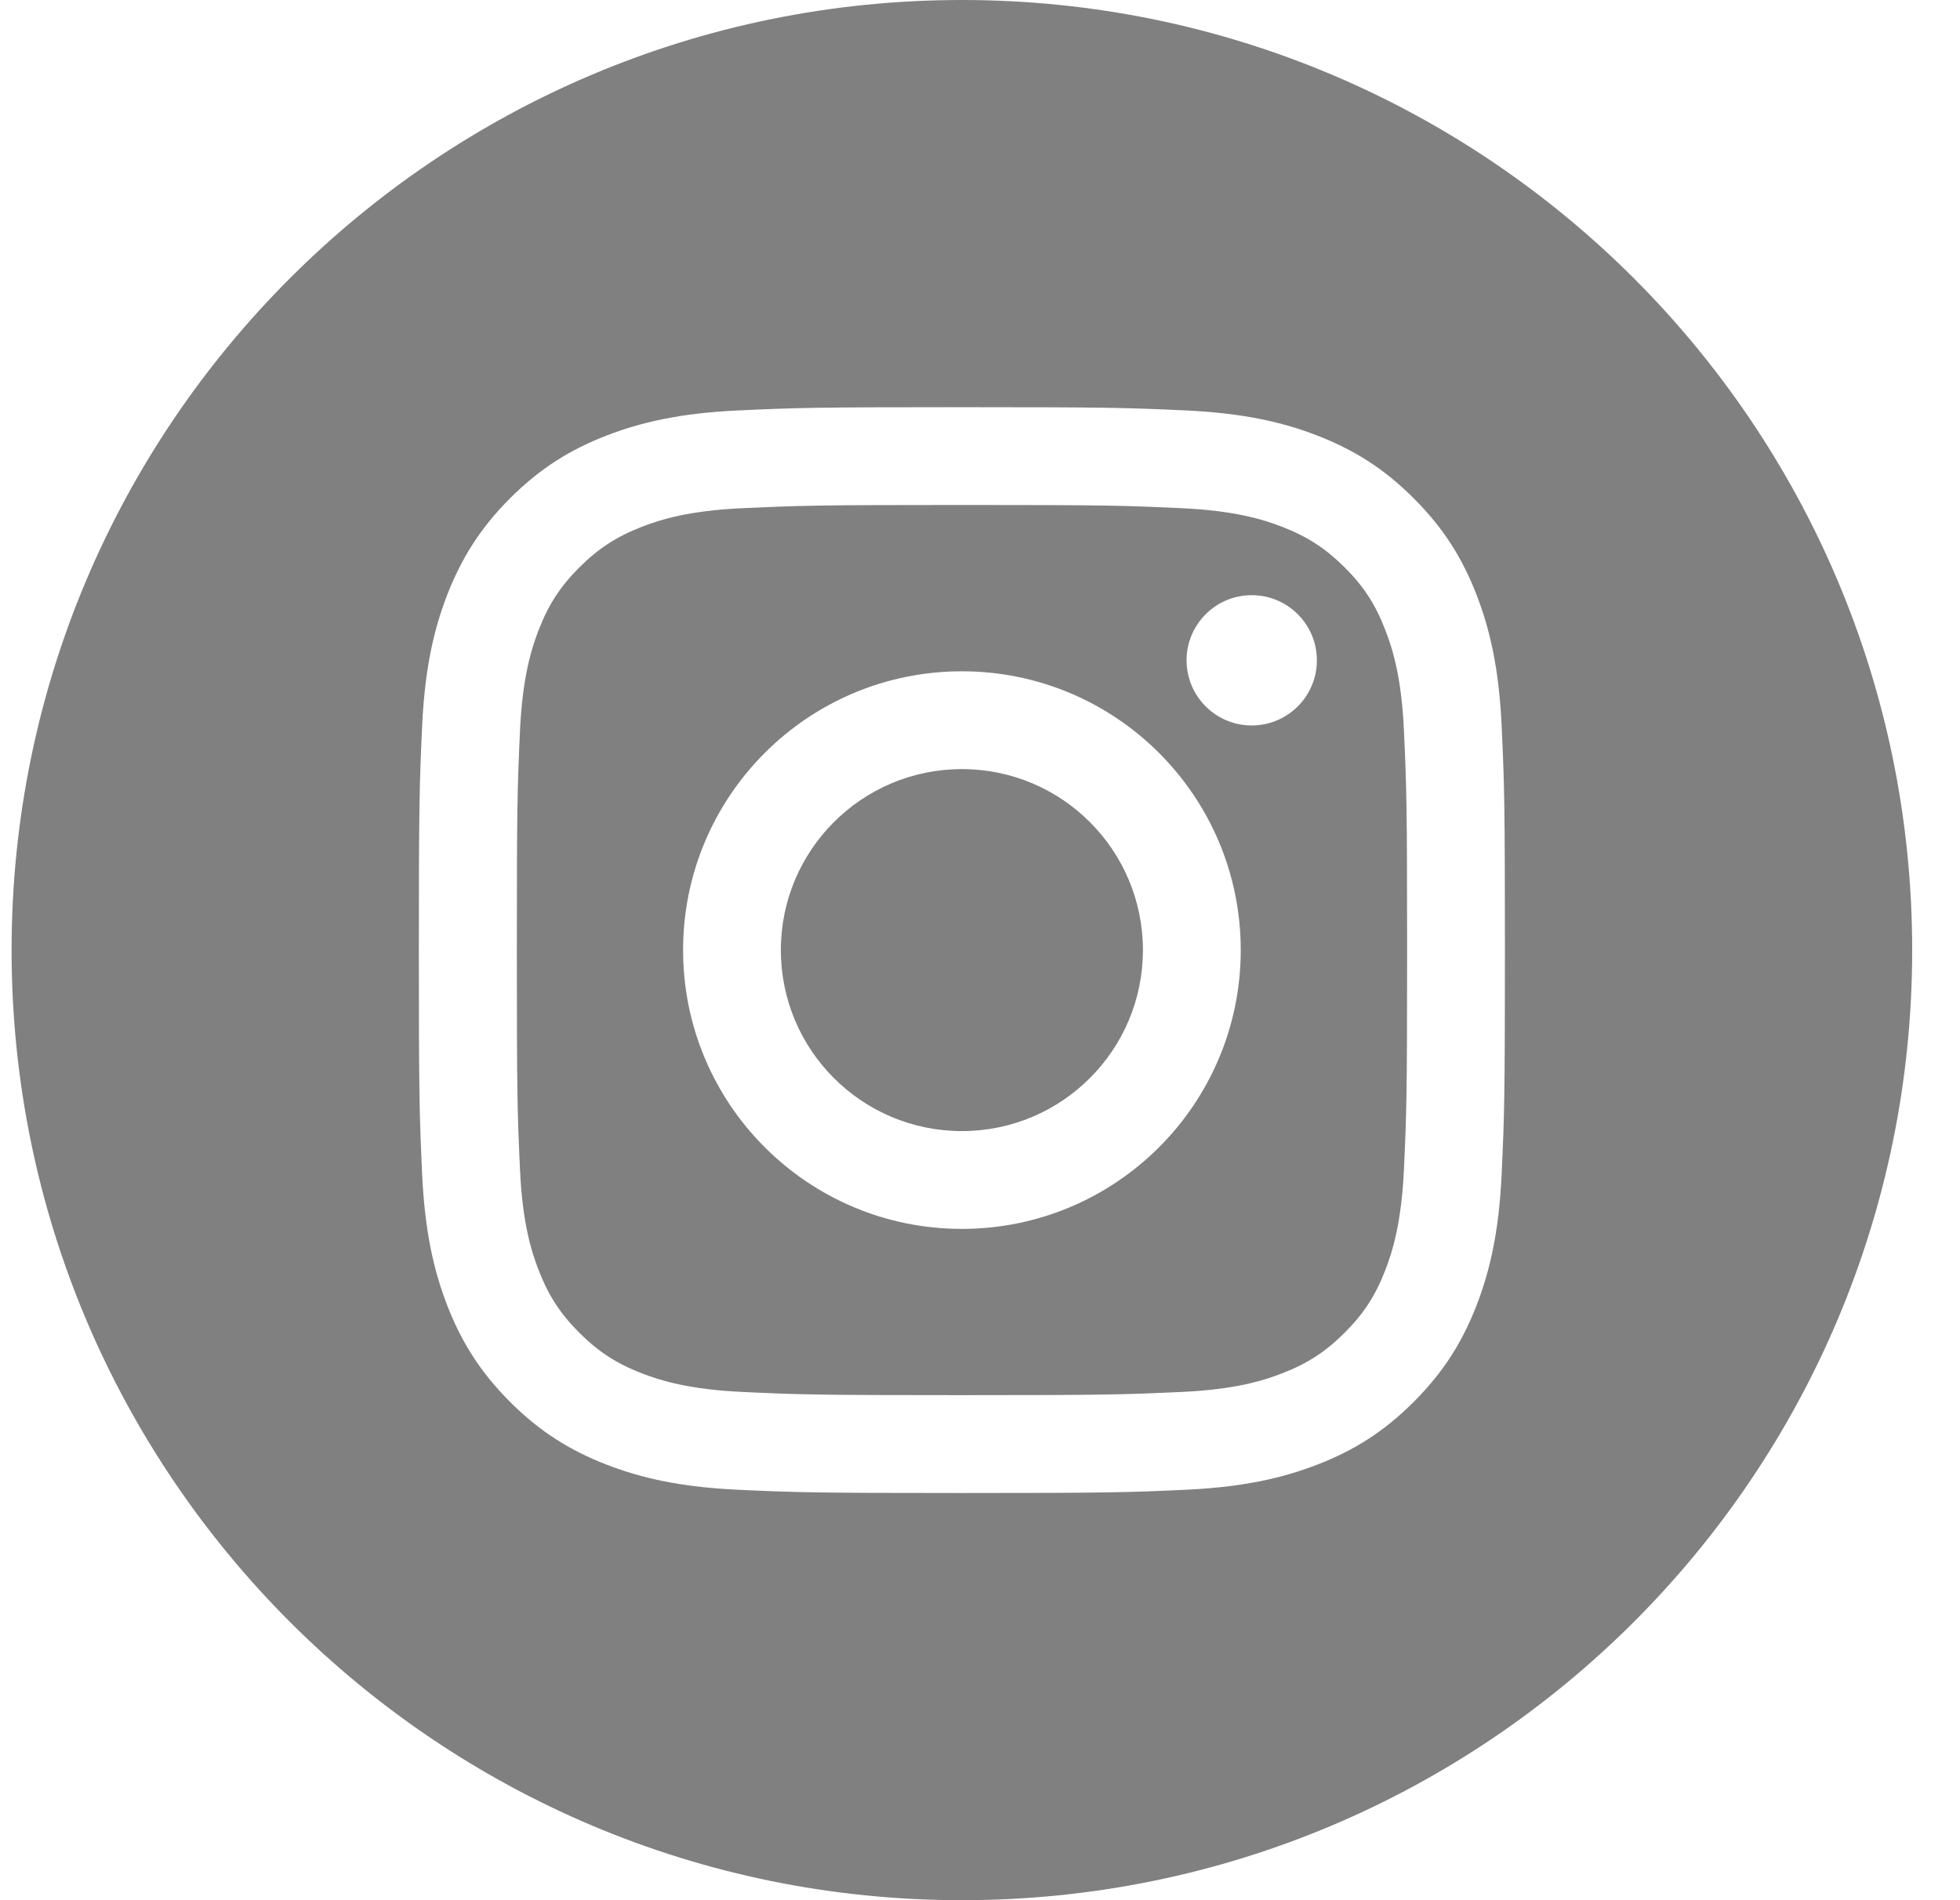<svg width="33" height="32" viewBox="0 0 33 32" fill="none" xmlns="http://www.w3.org/2000/svg">
<path d="M19.243 16C19.243 17.683 17.879 19.048 16.195 19.048C14.512 19.048 13.147 17.683 13.147 16C13.147 14.317 14.512 12.952 16.195 12.952C17.879 12.952 19.243 14.317 19.243 16ZM23.638 12.305C23.682 13.27 23.691 13.559 23.691 16C23.691 18.441 23.682 18.73 23.638 19.695C23.596 20.586 23.448 21.071 23.323 21.392C23.158 21.818 22.96 22.123 22.64 22.443C22.32 22.763 22.016 22.961 21.588 23.127C21.266 23.253 20.783 23.401 19.891 23.441C18.927 23.485 18.639 23.495 16.197 23.495C13.754 23.495 13.466 23.486 12.502 23.441C11.61 23.4 11.126 23.251 10.805 23.127C10.378 22.961 10.073 22.763 9.753 22.443C9.433 22.123 9.235 21.819 9.07 21.392C8.944 21.07 8.795 20.586 8.755 19.695C8.711 18.73 8.702 18.441 8.702 16C8.702 13.559 8.711 13.27 8.755 12.305C8.796 11.414 8.945 10.929 9.07 10.608C9.235 10.182 9.433 9.877 9.753 9.557C10.073 9.237 10.377 9.039 10.805 8.872C11.127 8.747 11.61 8.598 12.502 8.558C13.466 8.514 13.755 8.504 16.197 8.504C18.638 8.504 18.927 8.513 19.891 8.558C20.783 8.599 21.267 8.747 21.588 8.872C22.015 9.038 22.32 9.237 22.64 9.555C22.96 9.874 23.158 10.179 23.323 10.607C23.449 10.929 23.598 11.414 23.638 12.304V12.305ZM20.89 16C20.89 13.407 18.788 11.305 16.195 11.305C13.602 11.305 11.501 13.407 11.501 16C11.501 18.593 13.602 20.695 16.195 20.695C18.788 20.695 20.89 18.593 20.89 16ZM22.172 11.12C22.172 10.514 21.681 10.023 21.075 10.023C20.47 10.023 19.978 10.514 19.978 11.12C19.978 11.726 20.47 12.217 21.075 12.217C21.681 12.217 22.172 11.726 22.172 11.12ZM32.195 16C32.195 24.837 25.032 32 16.195 32C7.359 32 0.195 24.837 0.195 16C0.195 7.163 7.359 0 16.195 0C25.032 0 32.195 7.163 32.195 16ZM25.338 16C25.338 13.517 25.328 13.206 25.283 12.231C25.239 11.257 25.084 10.593 24.858 10.011C24.625 9.41 24.312 8.901 23.803 8.392C23.295 7.883 22.785 7.571 22.184 7.337C21.602 7.111 20.938 6.957 19.965 6.912C18.99 6.867 18.678 6.857 16.195 6.857C13.713 6.857 13.401 6.867 12.426 6.912C11.453 6.957 10.789 7.111 10.207 7.337C9.606 7.57 9.096 7.883 8.587 8.392C8.079 8.901 7.767 9.41 7.532 10.011C7.306 10.593 7.152 11.257 7.107 12.231C7.063 13.206 7.052 13.518 7.052 16C7.052 18.482 7.063 18.794 7.107 19.769C7.152 20.743 7.306 21.407 7.532 21.989C7.766 22.59 8.079 23.099 8.587 23.608C9.096 24.117 9.606 24.429 10.207 24.663C10.789 24.889 11.453 25.043 12.426 25.088C13.401 25.133 13.713 25.143 16.195 25.143C18.678 25.143 18.99 25.133 19.965 25.088C20.938 25.043 21.602 24.889 22.184 24.663C22.785 24.43 23.295 24.117 23.803 23.608C24.312 23.099 24.624 22.59 24.858 21.989C25.084 21.407 25.239 20.743 25.283 19.769C25.328 18.794 25.338 18.482 25.338 16Z" fill="#808080"/>
</svg>
